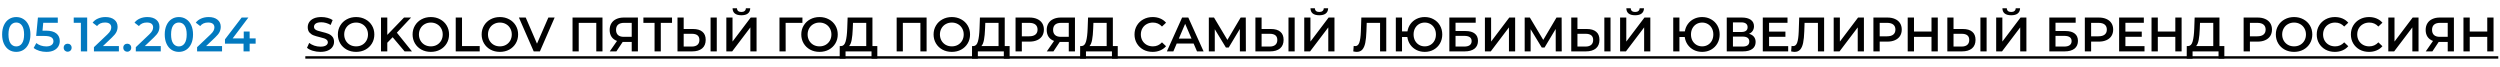 <?xml version="1.0" encoding="UTF-8"?> <svg xmlns="http://www.w3.org/2000/svg" width="827" height="22" viewBox="0 0 827 22" fill="none"><path d="M5.376 17.16C4.48 17.16 3.68 16.936 2.976 16.488C2.272 16.029 1.717 15.368 1.312 14.504C0.907 13.629 0.704 12.595 0.704 11.4C0.704 10.205 0.907 9.176 1.312 8.312C1.717 7.437 2.272 6.776 2.976 6.328C3.68 5.869 4.48 5.64 5.376 5.64C6.272 5.64 7.072 5.869 7.776 6.328C8.491 6.776 9.051 7.437 9.456 8.312C9.861 9.176 10.064 10.205 10.064 11.4C10.064 12.595 9.861 13.629 9.456 14.504C9.051 15.368 8.491 16.029 7.776 16.488C7.072 16.936 6.272 17.16 5.376 17.16ZM5.376 15.352C6.176 15.352 6.805 15.021 7.264 14.36C7.733 13.699 7.968 12.712 7.968 11.4C7.968 10.088 7.733 9.101 7.264 8.44C6.805 7.779 6.176 7.448 5.376 7.448C4.587 7.448 3.957 7.779 3.488 8.44C3.029 9.101 2.8 10.088 2.8 11.4C2.8 12.712 3.029 13.699 3.488 14.36C3.957 15.021 4.587 15.352 5.376 15.352ZM15.134 10.136C16.712 10.136 17.88 10.445 18.638 11.064C19.395 11.672 19.774 12.504 19.774 13.56C19.774 14.232 19.608 14.84 19.278 15.384C18.947 15.928 18.451 16.36 17.79 16.68C17.128 17 16.312 17.16 15.342 17.16C14.542 17.16 13.768 17.048 13.022 16.824C12.275 16.589 11.646 16.269 11.134 15.864L12.014 14.248C12.43 14.589 12.926 14.861 13.502 15.064C14.088 15.256 14.691 15.352 15.31 15.352C16.046 15.352 16.622 15.203 17.038 14.904C17.464 14.595 17.678 14.173 17.678 13.64C17.678 13.064 17.448 12.632 16.99 12.344C16.542 12.045 15.768 11.896 14.67 11.896H11.966L12.542 5.8H19.118V7.544H14.302L14.062 10.136H15.134ZM22.381 17.112C22.019 17.112 21.709 16.989 21.453 16.744C21.197 16.488 21.069 16.168 21.069 15.784C21.069 15.389 21.192 15.069 21.437 14.824C21.693 14.579 22.008 14.456 22.381 14.456C22.755 14.456 23.064 14.579 23.309 14.824C23.565 15.069 23.693 15.389 23.693 15.784C23.693 16.168 23.565 16.488 23.309 16.744C23.053 16.989 22.744 17.112 22.381 17.112ZM28.837 5.8V17H26.757V7.544H24.389V5.8H28.837ZM39.331 15.24V17H31.075V15.608L35.523 11.384C36.024 10.904 36.36 10.488 36.531 10.136C36.712 9.773 36.803 9.416 36.803 9.064C36.803 8.541 36.627 8.141 36.275 7.864C35.923 7.587 35.406 7.448 34.723 7.448C33.582 7.448 32.707 7.837 32.099 8.616L30.643 7.496C31.08 6.909 31.667 6.456 32.403 6.136C33.15 5.805 33.982 5.64 34.899 5.64C36.115 5.64 37.086 5.928 37.811 6.504C38.536 7.08 38.899 7.864 38.899 8.856C38.899 9.464 38.771 10.035 38.515 10.568C38.259 11.101 37.768 11.709 37.043 12.392L34.051 15.24H39.331ZM42.096 17.112C41.733 17.112 41.424 16.989 41.168 16.744C40.912 16.488 40.784 16.168 40.784 15.784C40.784 15.389 40.906 15.069 41.152 14.824C41.408 14.579 41.722 14.456 42.096 14.456C42.469 14.456 42.778 14.579 43.024 14.824C43.28 15.069 43.408 15.389 43.408 15.784C43.408 16.168 43.28 16.488 43.024 16.744C42.768 16.989 42.458 17.112 42.096 17.112ZM53.182 15.24V17H44.926V15.608L49.374 11.384C49.876 10.904 50.212 10.488 50.382 10.136C50.564 9.773 50.654 9.416 50.654 9.064C50.654 8.541 50.478 8.141 50.126 7.864C49.774 7.587 49.257 7.448 48.574 7.448C47.433 7.448 46.558 7.837 45.95 8.616L44.494 7.496C44.932 6.909 45.518 6.456 46.254 6.136C47.001 5.805 47.833 5.64 48.75 5.64C49.966 5.64 50.937 5.928 51.662 6.504C52.388 7.08 52.75 7.864 52.75 8.856C52.75 9.464 52.622 10.035 52.366 10.568C52.11 11.101 51.62 11.709 50.894 12.392L47.902 15.24H53.182ZM59.168 17.16C58.272 17.16 57.472 16.936 56.768 16.488C56.064 16.029 55.509 15.368 55.104 14.504C54.699 13.629 54.496 12.595 54.496 11.4C54.496 10.205 54.699 9.176 55.104 8.312C55.509 7.437 56.064 6.776 56.768 6.328C57.472 5.869 58.272 5.64 59.168 5.64C60.064 5.64 60.864 5.869 61.568 6.328C62.282 6.776 62.843 7.437 63.248 8.312C63.653 9.176 63.856 10.205 63.856 11.4C63.856 12.595 63.653 13.629 63.248 14.504C62.843 15.368 62.282 16.029 61.568 16.488C60.864 16.936 60.064 17.16 59.168 17.16ZM59.168 15.352C59.968 15.352 60.597 15.021 61.056 14.36C61.525 13.699 61.76 12.712 61.76 11.4C61.76 10.088 61.525 9.101 61.056 8.44C60.597 7.779 59.968 7.448 59.168 7.448C58.379 7.448 57.749 7.779 57.28 8.44C56.821 9.101 56.592 10.088 56.592 11.4C56.592 12.712 56.821 13.699 57.28 14.36C57.749 15.021 58.379 15.352 59.168 15.352ZM73.455 15.24V17H65.199V15.608L69.647 11.384C70.149 10.904 70.485 10.488 70.655 10.136C70.837 9.773 70.927 9.416 70.927 9.064C70.927 8.541 70.751 8.141 70.399 7.864C70.047 7.587 69.53 7.448 68.847 7.448C67.706 7.448 66.831 7.837 66.223 8.616L64.767 7.496C65.205 6.909 65.791 6.456 66.527 6.136C67.274 5.805 68.106 5.64 69.023 5.64C70.239 5.64 71.21 5.928 71.935 6.504C72.661 7.08 73.023 7.864 73.023 8.856C73.023 9.464 72.895 10.035 72.639 10.568C72.383 11.101 71.893 11.709 71.167 12.392L68.175 15.24H73.455ZM84.566 14.456H82.582V17H80.566V14.456H74.421V13.016L79.942 5.8H82.165L76.966 12.696H80.629V10.44H82.582V12.696H84.566V14.456Z" fill="#0279BF"></path><path d="M105.976 17.16C105.112 17.16 104.275 17.037 103.464 16.792C102.664 16.547 102.029 16.221 101.56 15.816L102.28 14.2C102.739 14.563 103.299 14.861 103.96 15.096C104.632 15.32 105.304 15.432 105.976 15.432C106.808 15.432 107.427 15.299 107.832 15.032C108.248 14.765 108.456 14.413 108.456 13.976C108.456 13.656 108.339 13.395 108.104 13.192C107.88 12.979 107.592 12.813 107.24 12.696C106.888 12.579 106.408 12.445 105.8 12.296C104.947 12.093 104.253 11.891 103.72 11.688C103.197 11.485 102.744 11.171 102.36 10.744C101.987 10.307 101.8 9.72 101.8 8.984C101.8 8.365 101.965 7.805 102.296 7.304C102.637 6.792 103.144 6.387 103.816 6.088C104.499 5.789 105.331 5.64 106.312 5.64C106.995 5.64 107.667 5.725 108.328 5.896C108.989 6.067 109.56 6.312 110.04 6.632L109.384 8.248C108.893 7.96 108.381 7.741 107.848 7.592C107.315 7.443 106.797 7.368 106.296 7.368C105.475 7.368 104.861 7.507 104.456 7.784C104.061 8.061 103.864 8.429 103.864 8.888C103.864 9.208 103.976 9.469 104.2 9.672C104.435 9.875 104.728 10.035 105.08 10.152C105.432 10.269 105.912 10.403 106.52 10.552C107.352 10.744 108.035 10.947 108.568 11.16C109.101 11.363 109.555 11.677 109.928 12.104C110.312 12.531 110.504 13.107 110.504 13.832C110.504 14.451 110.333 15.011 109.992 15.512C109.661 16.013 109.155 16.413 108.472 16.712C107.789 17.011 106.957 17.16 105.976 17.16ZM117.798 17.16C116.657 17.16 115.628 16.915 114.71 16.424C113.793 15.923 113.073 15.235 112.55 14.36C112.028 13.475 111.766 12.488 111.766 11.4C111.766 10.312 112.028 9.331 112.55 8.456C113.073 7.571 113.793 6.883 114.71 6.392C115.628 5.891 116.657 5.64 117.798 5.64C118.94 5.64 119.969 5.891 120.886 6.392C121.804 6.883 122.524 7.565 123.046 8.44C123.569 9.315 123.83 10.301 123.83 11.4C123.83 12.499 123.569 13.485 123.046 14.36C122.524 15.235 121.804 15.923 120.886 16.424C119.969 16.915 118.94 17.16 117.798 17.16ZM117.798 15.336C118.545 15.336 119.217 15.171 119.814 14.84C120.412 14.499 120.881 14.029 121.222 13.432C121.564 12.824 121.734 12.147 121.734 11.4C121.734 10.653 121.564 9.981 121.222 9.384C120.881 8.776 120.412 8.307 119.814 7.976C119.217 7.635 118.545 7.464 117.798 7.464C117.052 7.464 116.38 7.635 115.782 7.976C115.185 8.307 114.716 8.776 114.374 9.384C114.033 9.981 113.862 10.653 113.862 11.4C113.862 12.147 114.033 12.824 114.374 13.432C114.716 14.029 115.185 14.499 115.782 14.84C116.38 15.171 117.052 15.336 117.798 15.336ZM129.891 12.312L128.115 14.136V17H126.035V5.8H128.115V11.544L133.651 5.8H135.987L131.283 10.808L136.275 17H133.843L129.891 12.312ZM142.517 17.16C141.376 17.16 140.347 16.915 139.429 16.424C138.512 15.923 137.792 15.235 137.269 14.36C136.747 13.475 136.485 12.488 136.485 11.4C136.485 10.312 136.747 9.331 137.269 8.456C137.792 7.571 138.512 6.883 139.429 6.392C140.347 5.891 141.376 5.64 142.517 5.64C143.659 5.64 144.688 5.891 145.605 6.392C146.523 6.883 147.243 7.565 147.765 8.44C148.288 9.315 148.549 10.301 148.549 11.4C148.549 12.499 148.288 13.485 147.765 14.36C147.243 15.235 146.523 15.923 145.605 16.424C144.688 16.915 143.659 17.16 142.517 17.16ZM142.517 15.336C143.264 15.336 143.936 15.171 144.533 14.84C145.131 14.499 145.6 14.029 145.941 13.432C146.283 12.824 146.453 12.147 146.453 11.4C146.453 10.653 146.283 9.981 145.941 9.384C145.6 8.776 145.131 8.307 144.533 7.976C143.936 7.635 143.264 7.464 142.517 7.464C141.771 7.464 141.099 7.635 140.501 7.976C139.904 8.307 139.435 8.776 139.093 9.384C138.752 9.981 138.581 10.653 138.581 11.4C138.581 12.147 138.752 12.824 139.093 13.432C139.435 14.029 139.904 14.499 140.501 14.84C141.099 15.171 141.771 15.336 142.517 15.336ZM150.754 5.8H152.834V15.24H158.69V17H150.754V5.8ZM165.361 17.16C164.22 17.16 163.19 16.915 162.273 16.424C161.356 15.923 160.636 15.235 160.113 14.36C159.59 13.475 159.329 12.488 159.329 11.4C159.329 10.312 159.59 9.331 160.113 8.456C160.636 7.571 161.356 6.883 162.273 6.392C163.19 5.891 164.22 5.64 165.361 5.64C166.502 5.64 167.532 5.891 168.449 6.392C169.366 6.883 170.086 7.565 170.609 8.44C171.132 9.315 171.393 10.301 171.393 11.4C171.393 12.499 171.132 13.485 170.609 14.36C170.086 15.235 169.366 15.923 168.449 16.424C167.532 16.915 166.502 17.16 165.361 17.16ZM165.361 15.336C166.108 15.336 166.78 15.171 167.377 14.84C167.974 14.499 168.444 14.029 168.785 13.432C169.126 12.824 169.297 12.147 169.297 11.4C169.297 10.653 169.126 9.981 168.785 9.384C168.444 8.776 167.974 8.307 167.377 7.976C166.78 7.635 166.108 7.464 165.361 7.464C164.614 7.464 163.942 7.635 163.345 7.976C162.748 8.307 162.278 8.776 161.937 9.384C161.596 9.981 161.425 10.653 161.425 11.4C161.425 12.147 161.596 12.824 161.937 13.432C162.278 14.029 162.748 14.499 163.345 14.84C163.942 15.171 164.614 15.336 165.361 15.336ZM183.478 5.8L178.598 17H176.55L171.654 5.8H173.91L177.638 14.44L181.398 5.8H183.478ZM199.3 5.8V17H197.252V7.56H191.444V17H189.396V5.8H199.3ZM211.019 5.8V17H208.971V13.88H206.203H205.979L203.899 17H201.707L204.107 13.544C203.328 13.256 202.725 12.803 202.299 12.184C201.883 11.555 201.675 10.797 201.675 9.912C201.675 9.059 201.867 8.323 202.251 7.704C202.635 7.085 203.179 6.616 203.883 6.296C204.587 5.965 205.413 5.8 206.363 5.8H211.019ZM206.427 7.56C205.573 7.56 204.917 7.757 204.459 8.152C204.011 8.547 203.787 9.123 203.787 9.88C203.787 10.616 204.005 11.187 204.443 11.592C204.88 11.987 205.515 12.184 206.347 12.184H208.971V7.56H206.427ZM222.305 7.56H218.593V17H216.529V7.56H212.833V5.8H222.305V7.56ZM229.267 9.592C230.611 9.592 231.641 9.896 232.355 10.504C233.081 11.101 233.443 11.992 233.443 13.176C233.443 14.413 233.049 15.363 232.259 16.024C231.47 16.675 230.361 17 228.931 17H224.115V5.8H226.163V9.592L229.267 9.592ZM228.835 15.4C229.646 15.4 230.27 15.213 230.707 14.84C231.145 14.467 231.363 13.923 231.363 13.208C231.363 11.853 230.521 11.176 228.835 11.176H226.163V15.4H228.835ZM235.059 5.8H237.107V17H235.059V5.8ZM240.271 5.8H242.319V13.752L248.335 5.8H250.271V17H248.223V9.064L242.207 17H240.271V5.8ZM245.247 5.048C244.287 5.048 243.562 4.851 243.071 4.456C242.591 4.061 242.346 3.485 242.335 2.728H243.791C243.802 3.123 243.93 3.427 244.175 3.64C244.421 3.853 244.778 3.96 245.247 3.96C245.706 3.96 246.063 3.853 246.319 3.64C246.586 3.427 246.725 3.123 246.735 2.728H248.175C248.165 3.475 247.909 4.051 247.407 4.456C246.917 4.851 246.197 5.048 245.247 5.048ZM265.434 7.56H259.882L259.898 17H257.85V5.8H265.45L265.434 7.56ZM271.096 17.16C269.954 17.16 268.925 16.915 268.008 16.424C267.09 15.923 266.37 15.235 265.848 14.36C265.325 13.475 265.064 12.488 265.064 11.4C265.064 10.312 265.325 9.331 265.848 8.456C266.37 7.571 267.09 6.883 268.008 6.392C268.925 5.891 269.954 5.64 271.096 5.64C272.237 5.64 273.266 5.891 274.184 6.392C275.101 6.883 275.821 7.565 276.344 8.44C276.866 9.315 277.128 10.301 277.128 11.4C277.128 12.499 276.866 13.485 276.344 14.36C275.821 15.235 275.101 15.923 274.184 16.424C273.266 16.915 272.237 17.16 271.096 17.16ZM271.096 15.336C271.842 15.336 272.514 15.171 273.112 14.84C273.709 14.499 274.178 14.029 274.52 13.432C274.861 12.824 275.032 12.147 275.032 11.4C275.032 10.653 274.861 9.981 274.52 9.384C274.178 8.776 273.709 8.307 273.112 7.976C272.514 7.635 271.842 7.464 271.096 7.464C270.349 7.464 269.677 7.635 269.08 7.976C268.482 8.307 268.013 8.776 267.672 9.384C267.33 9.981 267.16 10.653 267.16 11.4C267.16 12.147 267.33 12.824 267.672 13.432C268.013 14.029 268.482 14.499 269.08 14.84C269.677 15.171 270.349 15.336 271.096 15.336ZM290.219 15.24V19.384H288.299V17H279.707V19.384H277.771L277.787 15.24H278.267C278.971 15.208 279.462 14.691 279.739 13.688C280.027 12.675 280.203 11.229 280.267 9.352L280.395 5.8H288.603V15.24H290.219ZM282.091 9.544C282.038 10.995 281.92 12.205 281.739 13.176C281.558 14.136 281.27 14.824 280.875 15.24H286.555V7.56H282.171L282.091 9.544ZM306.519 5.8V17H304.471V7.56H298.663V17H296.615V5.8H306.519ZM314.861 17.16C313.72 17.16 312.691 16.915 311.773 16.424C310.856 15.923 310.136 15.235 309.613 14.36C309.091 13.475 308.829 12.488 308.829 11.4C308.829 10.312 309.091 9.331 309.613 8.456C310.136 7.571 310.856 6.883 311.773 6.392C312.691 5.891 313.72 5.64 314.861 5.64C316.003 5.64 317.032 5.891 317.949 6.392C318.867 6.883 319.587 7.565 320.109 8.44C320.632 9.315 320.893 10.301 320.893 11.4C320.893 12.499 320.632 13.485 320.109 14.36C319.587 15.235 318.867 15.923 317.949 16.424C317.032 16.915 316.003 17.16 314.861 17.16ZM314.861 15.336C315.608 15.336 316.28 15.171 316.877 14.84C317.475 14.499 317.944 14.029 318.285 13.432C318.627 12.824 318.797 12.147 318.797 11.4C318.797 10.653 318.627 9.981 318.285 9.384C317.944 8.776 317.475 8.307 316.877 7.976C316.28 7.635 315.608 7.464 314.861 7.464C314.115 7.464 313.443 7.635 312.845 7.976C312.248 8.307 311.779 8.776 311.437 9.384C311.096 9.981 310.925 10.653 310.925 11.4C310.925 12.147 311.096 12.824 311.437 13.432C311.779 14.029 312.248 14.499 312.845 14.84C313.443 15.171 314.115 15.336 314.861 15.336ZM333.984 15.24V19.384H332.064V17H323.472V19.384H321.536L321.552 15.24H322.032C322.736 15.208 323.227 14.691 323.504 13.688C323.792 12.675 323.968 11.229 324.032 9.352L324.16 5.8H332.368V15.24H333.984ZM325.856 9.544C325.803 10.995 325.686 12.205 325.504 13.176C325.323 14.136 325.035 14.824 324.64 15.24H330.32V7.56H325.936L325.856 9.544ZM340.551 5.8C341.522 5.8 342.364 5.96 343.079 6.28C343.804 6.6 344.359 7.059 344.743 7.656C345.127 8.253 345.319 8.963 345.319 9.784C345.319 10.595 345.127 11.304 344.743 11.912C344.359 12.509 343.804 12.968 343.079 13.288C342.364 13.608 341.522 13.768 340.551 13.768H338.023V17H335.943V5.8H340.551ZM340.455 12.008C341.362 12.008 342.05 11.816 342.519 11.432C342.988 11.048 343.223 10.499 343.223 9.784C343.223 9.069 342.988 8.52 342.519 8.136C342.05 7.752 341.362 7.56 340.455 7.56H338.023V12.008H340.455ZM355.597 5.8V17H353.549V13.88H350.781H350.557L348.477 17H346.285L348.685 13.544C347.906 13.256 347.303 12.803 346.877 12.184C346.461 11.555 346.253 10.797 346.253 9.912C346.253 9.059 346.445 8.323 346.829 7.704C347.213 7.085 347.757 6.616 348.461 6.296C349.165 5.965 349.991 5.8 350.941 5.8H355.597ZM351.005 7.56C350.151 7.56 349.495 7.757 349.037 8.152C348.589 8.547 348.365 9.123 348.365 9.88C348.365 10.616 348.583 11.187 349.021 11.592C349.458 11.987 350.093 12.184 350.925 12.184H353.549V7.56H351.005ZM369.75 15.24V19.384H367.83V17H359.238V19.384H357.302L357.318 15.24H357.798C358.502 15.208 358.993 14.691 359.27 13.688C359.558 12.675 359.734 11.229 359.798 9.352L359.926 5.8H368.134V15.24H369.75ZM361.622 9.544C361.569 10.995 361.451 12.205 361.27 13.176C361.089 14.136 360.801 14.824 360.406 15.24H366.086V7.56H361.702L361.622 9.544ZM381.282 17.16C380.152 17.16 379.128 16.915 378.21 16.424C377.304 15.923 376.589 15.235 376.066 14.36C375.554 13.485 375.298 12.499 375.298 11.4C375.298 10.301 375.56 9.315 376.082 8.44C376.605 7.565 377.32 6.883 378.226 6.392C379.144 5.891 380.168 5.64 381.298 5.64C382.216 5.64 383.053 5.8 383.81 6.12C384.568 6.44 385.208 6.904 385.73 7.512L384.386 8.776C383.576 7.901 382.578 7.464 381.394 7.464C380.626 7.464 379.938 7.635 379.33 7.976C378.722 8.307 378.248 8.771 377.906 9.368C377.565 9.965 377.394 10.643 377.394 11.4C377.394 12.157 377.565 12.835 377.906 13.432C378.248 14.029 378.722 14.499 379.33 14.84C379.938 15.171 380.626 15.336 381.394 15.336C382.578 15.336 383.576 14.893 384.386 14.008L385.73 15.288C385.208 15.896 384.562 16.36 383.794 16.68C383.037 17 382.2 17.16 381.282 17.16ZM394.851 14.408H389.251L388.147 17H386.003L391.043 5.8H393.091L398.147 17H395.971L394.851 14.408ZM394.163 12.776L392.051 7.88L389.955 12.776H394.163ZM410.153 17L410.137 9.576L406.457 15.72H405.529L401.849 9.672V17H399.881V5.8H401.593L406.025 13.208L410.409 5.8H412.105L412.137 17H410.153ZM420.439 9.592C421.783 9.592 422.812 9.896 423.527 10.504C424.252 11.101 424.615 11.992 424.615 13.176C424.615 14.413 424.22 15.363 423.431 16.024C422.642 16.675 421.532 17 420.103 17H415.287V5.8H417.335V9.592H420.439ZM420.007 15.4C420.818 15.4 421.442 15.213 421.879 14.84C422.316 14.467 422.535 13.923 422.535 13.208C422.535 11.853 421.692 11.176 420.007 11.176H417.335V15.4H420.007ZM426.231 5.8H428.279V17H426.231V5.8ZM431.443 5.8H433.491V13.752L439.507 5.8H441.443V17H439.395V9.064L433.379 17H431.443V5.8ZM436.419 5.048C435.459 5.048 434.734 4.851 434.243 4.456C433.763 4.061 433.518 3.485 433.507 2.728H434.963C434.974 3.123 435.102 3.427 435.347 3.64C435.593 3.853 435.95 3.96 436.419 3.96C436.878 3.96 437.235 3.853 437.491 3.64C437.758 3.427 437.897 3.123 437.907 2.728H439.347C439.337 3.475 439.081 4.051 438.579 4.456C438.089 4.851 437.369 5.048 436.419 5.048ZM458.573 5.8V17H456.525V7.56H452.109L452.013 10.36C451.96 11.928 451.832 13.203 451.629 14.184C451.427 15.155 451.101 15.896 450.653 16.408C450.205 16.909 449.587 17.16 448.797 17.16C448.52 17.16 448.141 17.107 447.661 17L447.805 15.192C447.944 15.235 448.104 15.256 448.285 15.256C448.936 15.256 449.395 14.872 449.661 14.104C449.939 13.325 450.109 12.104 450.173 10.44L450.333 5.8H458.573ZM471.308 5.64C472.407 5.64 473.394 5.891 474.268 6.392C475.154 6.883 475.847 7.565 476.348 8.44C476.85 9.315 477.1 10.301 477.1 11.4C477.1 12.499 476.85 13.485 476.348 14.36C475.847 15.235 475.154 15.923 474.268 16.424C473.394 16.915 472.407 17.16 471.308 17.16C470.306 17.16 469.388 16.952 468.556 16.536C467.735 16.12 467.058 15.539 466.524 14.792C466.002 14.045 465.676 13.197 465.548 12.248H463.788V17H461.74V5.8H463.788V10.392H465.58C465.73 9.464 466.066 8.643 466.588 7.928C467.122 7.203 467.794 6.643 468.604 6.248C469.426 5.843 470.327 5.64 471.308 5.64ZM471.308 15.336C472.002 15.336 472.631 15.171 473.196 14.84C473.762 14.509 474.204 14.045 474.524 13.448C474.844 12.851 475.004 12.168 475.004 11.4C475.004 10.632 474.844 9.949 474.524 9.352C474.204 8.755 473.762 8.291 473.196 7.96C472.631 7.629 472.002 7.464 471.308 7.464C470.615 7.464 469.986 7.629 469.42 7.96C468.866 8.291 468.423 8.755 468.092 9.352C467.772 9.949 467.612 10.632 467.612 11.4C467.612 12.168 467.772 12.851 468.092 13.448C468.423 14.045 468.866 14.509 469.42 14.84C469.986 15.171 470.615 15.336 471.308 15.336ZM479.443 5.8H488.163V7.512H481.491V10.264H484.803C486.147 10.264 487.166 10.547 487.859 11.112C488.563 11.667 488.915 12.472 488.915 13.528C488.915 14.637 488.531 15.496 487.763 16.104C486.995 16.701 485.902 17 484.483 17H479.443V5.8ZM484.371 15.4C485.171 15.4 485.779 15.245 486.195 14.936C486.611 14.627 486.819 14.179 486.819 13.592C486.819 12.44 486.003 11.864 484.371 11.864H481.491V15.4H484.371ZM491.209 5.8H493.257V13.752L499.273 5.8H501.209V17H499.161V9.064L493.145 17H491.209V5.8ZM514.637 17L514.621 9.576L510.941 15.72H510.013L506.333 9.672V17H504.365V5.8H506.077L510.509 13.208L514.893 5.8H516.589L516.621 17H514.637ZM524.923 9.592C526.267 9.592 527.297 9.896 528.011 10.504C528.737 11.101 529.099 11.992 529.099 13.176C529.099 14.413 528.705 15.363 527.915 16.024C527.126 16.675 526.017 17 524.587 17H519.771V5.8H521.819V9.592H524.923ZM524.491 15.4C525.302 15.4 525.926 15.213 526.363 14.84C526.801 14.467 527.019 13.923 527.019 13.208C527.019 11.853 526.177 11.176 524.491 11.176H521.819V15.4H524.491ZM530.715 5.8H532.763V17H530.715V5.8ZM535.928 5.8H537.976V13.752L543.992 5.8H545.928V17H543.88V9.064L537.864 17H535.928V5.8ZM540.904 5.048C539.944 5.048 539.218 4.851 538.728 4.456C538.248 4.061 538.002 3.485 537.992 2.728H539.448C539.458 3.123 539.586 3.427 539.832 3.64C540.077 3.853 540.434 3.96 540.904 3.96C541.362 3.96 541.72 3.853 541.976 3.64C542.242 3.427 542.381 3.123 542.392 2.728H543.832C543.821 3.475 543.565 4.051 543.064 4.456C542.573 4.851 541.853 5.048 540.904 5.048ZM563.074 5.64C564.172 5.64 565.159 5.891 566.034 6.392C566.919 6.883 567.612 7.565 568.114 8.44C568.615 9.315 568.866 10.301 568.866 11.4C568.866 12.499 568.615 13.485 568.114 14.36C567.612 15.235 566.919 15.923 566.034 16.424C565.159 16.915 564.172 17.16 563.074 17.16C562.071 17.16 561.154 16.952 560.322 16.536C559.5 16.12 558.823 15.539 558.29 14.792C557.767 14.045 557.442 13.197 557.314 12.248H555.554V17H553.506V5.8H555.554V10.392H557.346C557.495 9.464 557.831 8.643 558.354 7.928C558.887 7.203 559.559 6.643 560.37 6.248C561.191 5.843 562.092 5.64 563.074 5.64ZM563.074 15.336C563.767 15.336 564.396 15.171 564.962 14.84C565.527 14.509 565.97 14.045 566.29 13.448C566.61 12.851 566.77 12.168 566.77 11.4C566.77 10.632 566.61 9.949 566.29 9.352C565.97 8.755 565.527 8.291 564.962 7.96C564.396 7.629 563.767 7.464 563.074 7.464C562.38 7.464 561.751 7.629 561.186 7.96C560.631 8.291 560.188 8.755 559.858 9.352C559.538 9.949 559.378 10.632 559.378 11.4C559.378 12.168 559.538 12.851 559.858 13.448C560.188 14.045 560.631 14.509 561.186 14.84C561.751 15.171 562.38 15.336 563.074 15.336ZM578.569 11.176C579.284 11.368 579.828 11.699 580.201 12.168C580.574 12.627 580.761 13.203 580.761 13.896C580.761 14.877 580.398 15.64 579.673 16.184C578.948 16.728 577.897 17 576.521 17H571.209V5.8H576.217C577.476 5.8 578.457 6.051 579.161 6.552C579.865 7.053 580.217 7.763 580.217 8.68C580.217 9.267 580.073 9.773 579.785 10.2C579.508 10.627 579.102 10.952 578.569 11.176ZM573.257 10.584H576.041C576.713 10.584 577.225 10.451 577.577 10.184C577.929 9.917 578.105 9.523 578.105 9C578.105 8.477 577.929 8.083 577.577 7.816C577.225 7.539 576.713 7.4 576.041 7.4H573.257V10.584ZM576.457 15.4C577.929 15.4 578.665 14.845 578.665 13.736C578.665 12.648 577.929 12.104 576.457 12.104H573.257V15.4H576.457ZM591.53 15.256V17H583.13V5.8H591.306V7.544H585.21V10.456H590.618V12.168H585.21V15.256H591.53ZM603.417 5.8V17H601.369V7.56H596.953L596.857 10.36C596.804 11.928 596.676 13.203 596.473 14.184C596.27 15.155 595.945 15.896 595.497 16.408C595.049 16.909 594.43 17.16 593.641 17.16C593.364 17.16 592.985 17.107 592.505 17L592.649 15.192C592.788 15.235 592.948 15.256 593.129 15.256C593.78 15.256 594.238 14.872 594.505 14.104C594.782 13.325 594.953 12.104 595.017 10.44L595.177 5.8H603.417ZM606.584 5.8H608.632V13.752L614.648 5.8H616.584V17H614.536V9.064L608.52 17H606.584V5.8ZM624.332 5.8C625.303 5.8 626.145 5.96 626.86 6.28C627.585 6.6 628.14 7.059 628.524 7.656C628.908 8.253 629.1 8.963 629.1 9.784C629.1 10.595 628.908 11.304 628.524 11.912C628.14 12.509 627.585 12.968 626.86 13.288C626.145 13.608 625.303 13.768 624.332 13.768H621.804V17H619.724V5.8H624.332ZM624.236 12.008C625.143 12.008 625.831 11.816 626.3 11.432C626.769 11.048 627.004 10.499 627.004 9.784C627.004 9.069 626.769 8.52 626.3 8.136C625.831 7.752 625.143 7.56 624.236 7.56H621.804V12.008H624.236ZM641.02 5.8V17H638.94V12.2H633.148V17H631.068V5.8H633.148V10.424H638.94V5.8H641.02ZM649.33 9.592C650.674 9.592 651.703 9.896 652.418 10.504C653.143 11.101 653.506 11.992 653.506 13.176C653.506 14.413 653.111 15.363 652.322 16.024C651.532 16.675 650.423 17 648.994 17H644.178V5.8H646.226V9.592H649.33ZM648.898 15.4C649.708 15.4 650.332 15.213 650.77 14.84C651.207 14.467 651.426 13.923 651.426 13.208C651.426 11.853 650.583 11.176 648.898 11.176H646.226V15.4H648.898ZM655.122 5.8H657.17V17H655.122V5.8ZM660.334 5.8H662.382V13.752L668.398 5.8H670.334V17H668.286V9.064L662.27 17H660.334V5.8ZM665.31 5.048C664.35 5.048 663.625 4.851 663.134 4.456C662.654 4.061 662.409 3.485 662.398 2.728H663.854C663.865 3.123 663.993 3.427 664.238 3.64C664.483 3.853 664.841 3.96 665.31 3.96C665.769 3.96 666.126 3.853 666.382 3.64C666.649 3.427 666.787 3.123 666.798 2.728H668.238C668.227 3.475 667.971 4.051 667.47 4.456C666.979 4.851 666.259 5.048 665.31 5.048ZM677.912 5.8H686.632V7.512H679.96V10.264H683.272C684.616 10.264 685.635 10.547 686.328 11.112C687.032 11.667 687.384 12.472 687.384 13.528C687.384 14.637 687 15.496 686.232 16.104C685.464 16.701 684.371 17 682.952 17H677.912V5.8ZM682.84 15.4C683.64 15.4 684.248 15.245 684.664 14.936C685.08 14.627 685.288 14.179 685.288 13.592C685.288 12.44 684.472 11.864 682.84 11.864H679.96V15.4H682.84ZM694.27 5.8C695.24 5.8 696.083 5.96 696.798 6.28C697.523 6.6 698.078 7.059 698.462 7.656C698.846 8.253 699.038 8.963 699.038 9.784C699.038 10.595 698.846 11.304 698.462 11.912C698.078 12.509 697.523 12.968 696.798 13.288C696.083 13.608 695.24 13.768 694.27 13.768H691.742V17H689.662V5.8H694.27ZM694.174 12.008C695.08 12.008 695.768 11.816 696.238 11.432C696.707 11.048 696.942 10.499 696.942 9.784C696.942 9.069 696.707 8.52 696.238 8.136C695.768 7.752 695.08 7.56 694.174 7.56H691.742V12.008H694.174ZM709.405 15.256V17H701.005V5.8H709.181V7.544H703.085V10.456H708.493V12.168H703.085V15.256H709.405ZM721.676 5.8V17H719.596V12.2H713.804V17H711.724V5.8H713.804V10.424H719.596V5.8H721.676ZM735.813 15.24V19.384H733.893V17H725.301V19.384H723.365L723.381 15.24H723.861C724.565 15.208 725.055 14.691 725.333 13.688C725.621 12.675 725.797 11.229 725.861 9.352L725.989 5.8H734.197V15.24H735.813ZM727.685 9.544C727.631 10.995 727.514 12.205 727.333 13.176C727.151 14.136 726.863 14.824 726.469 15.24H732.149V7.56H727.765L727.685 9.544ZM746.801 5.8C747.772 5.8 748.614 5.96 749.329 6.28C750.054 6.6 750.609 7.059 750.993 7.656C751.377 8.253 751.569 8.963 751.569 9.784C751.569 10.595 751.377 11.304 750.993 11.912C750.609 12.509 750.054 12.968 749.329 13.288C748.614 13.608 747.772 13.768 746.801 13.768H744.273V17H742.193V5.8H746.801ZM746.705 12.008C747.612 12.008 748.3 11.816 748.769 11.432C749.238 11.048 749.473 10.499 749.473 9.784C749.473 9.069 749.238 8.52 748.769 8.136C748.3 7.752 747.612 7.56 746.705 7.56H744.273V12.008H746.705ZM758.877 17.16C757.736 17.16 756.706 16.915 755.789 16.424C754.872 15.923 754.152 15.235 753.629 14.36C753.106 13.475 752.845 12.488 752.845 11.4C752.845 10.312 753.106 9.331 753.629 8.456C754.152 7.571 754.872 6.883 755.789 6.392C756.706 5.891 757.736 5.64 758.877 5.64C760.018 5.64 761.048 5.891 761.965 6.392C762.882 6.883 763.602 7.565 764.125 8.44C764.648 9.315 764.909 10.301 764.909 11.4C764.909 12.499 764.648 13.485 764.125 14.36C763.602 15.235 762.882 15.923 761.965 16.424C761.048 16.915 760.018 17.16 758.877 17.16ZM758.877 15.336C759.624 15.336 760.296 15.171 760.893 14.84C761.49 14.499 761.96 14.029 762.301 13.432C762.642 12.824 762.813 12.147 762.813 11.4C762.813 10.653 762.642 9.981 762.301 9.384C761.96 8.776 761.49 8.307 760.893 7.976C760.296 7.635 759.624 7.464 758.877 7.464C758.13 7.464 757.458 7.635 756.861 7.976C756.264 8.307 755.794 8.776 755.453 9.384C755.112 9.981 754.941 10.653 754.941 11.4C754.941 12.147 755.112 12.824 755.453 13.432C755.794 14.029 756.264 14.499 756.861 14.84C757.458 15.171 758.13 15.336 758.877 15.336ZM772.361 17.16C771.23 17.16 770.206 16.915 769.289 16.424C768.382 15.923 767.667 15.235 767.145 14.36C766.633 13.485 766.377 12.499 766.377 11.4C766.377 10.301 766.638 9.315 767.161 8.44C767.683 7.565 768.398 6.883 769.305 6.392C770.222 5.891 771.246 5.64 772.377 5.64C773.294 5.64 774.131 5.8 774.889 6.12C775.646 6.44 776.286 6.904 776.809 7.512L775.465 8.776C774.654 7.901 773.657 7.464 772.473 7.464C771.705 7.464 771.017 7.635 770.409 7.976C769.801 8.307 769.326 8.771 768.985 9.368C768.643 9.965 768.473 10.643 768.473 11.4C768.473 12.157 768.643 12.835 768.985 13.432C769.326 14.029 769.801 14.499 770.409 14.84C771.017 15.171 771.705 15.336 772.473 15.336C773.657 15.336 774.654 14.893 775.465 14.008L776.809 15.288C776.286 15.896 775.641 16.36 774.873 16.68C774.115 17 773.278 17.16 772.361 17.16ZM783.657 17.16C782.527 17.16 781.503 16.915 780.585 16.424C779.679 15.923 778.964 15.235 778.441 14.36C777.929 13.485 777.673 12.499 777.673 11.4C777.673 10.301 777.935 9.315 778.457 8.44C778.98 7.565 779.695 6.883 780.601 6.392C781.519 5.891 782.543 5.64 783.673 5.64C784.591 5.64 785.428 5.8 786.185 6.12C786.943 6.44 787.583 6.904 788.105 7.512L786.761 8.776C785.951 7.901 784.953 7.464 783.769 7.464C783.001 7.464 782.313 7.635 781.705 7.976C781.097 8.307 780.623 8.771 780.281 9.368C779.94 9.965 779.769 10.643 779.769 11.4C779.769 12.157 779.94 12.835 780.281 13.432C780.623 14.029 781.097 14.499 781.705 14.84C782.313 15.171 783.001 15.336 783.769 15.336C784.953 15.336 785.951 14.893 786.761 14.008L788.105 15.288C787.583 15.896 786.937 16.36 786.169 16.68C785.412 17 784.575 17.16 783.657 17.16ZM790.053 5.8H792.101V13.752L798.117 5.8H800.053V17H798.005V9.064L791.989 17H790.053V5.8ZM811.753 5.8V17H809.705V13.88H806.937H806.713L804.633 17H802.441L804.841 13.544C804.062 13.256 803.46 12.803 803.033 12.184C802.617 11.555 802.409 10.797 802.409 9.912C802.409 9.059 802.601 8.323 802.985 7.704C803.369 7.085 803.913 6.616 804.617 6.296C805.321 5.965 806.148 5.8 807.097 5.8H811.753ZM807.161 7.56C806.308 7.56 805.652 7.757 805.193 8.152C804.745 8.547 804.521 9.123 804.521 9.88C804.521 10.616 804.74 11.187 805.177 11.592C805.614 11.987 806.249 12.184 807.081 12.184H809.705V7.56H807.161ZM824.864 5.8V17H822.784V12.2H816.992V17H814.912V5.8H816.992V10.424H822.784V5.8H824.864Z" fill="black"></path><path d="M101 18.6L826.432 18.6V19.4L101 19.4V18.6Z" fill="black"></path></svg> 